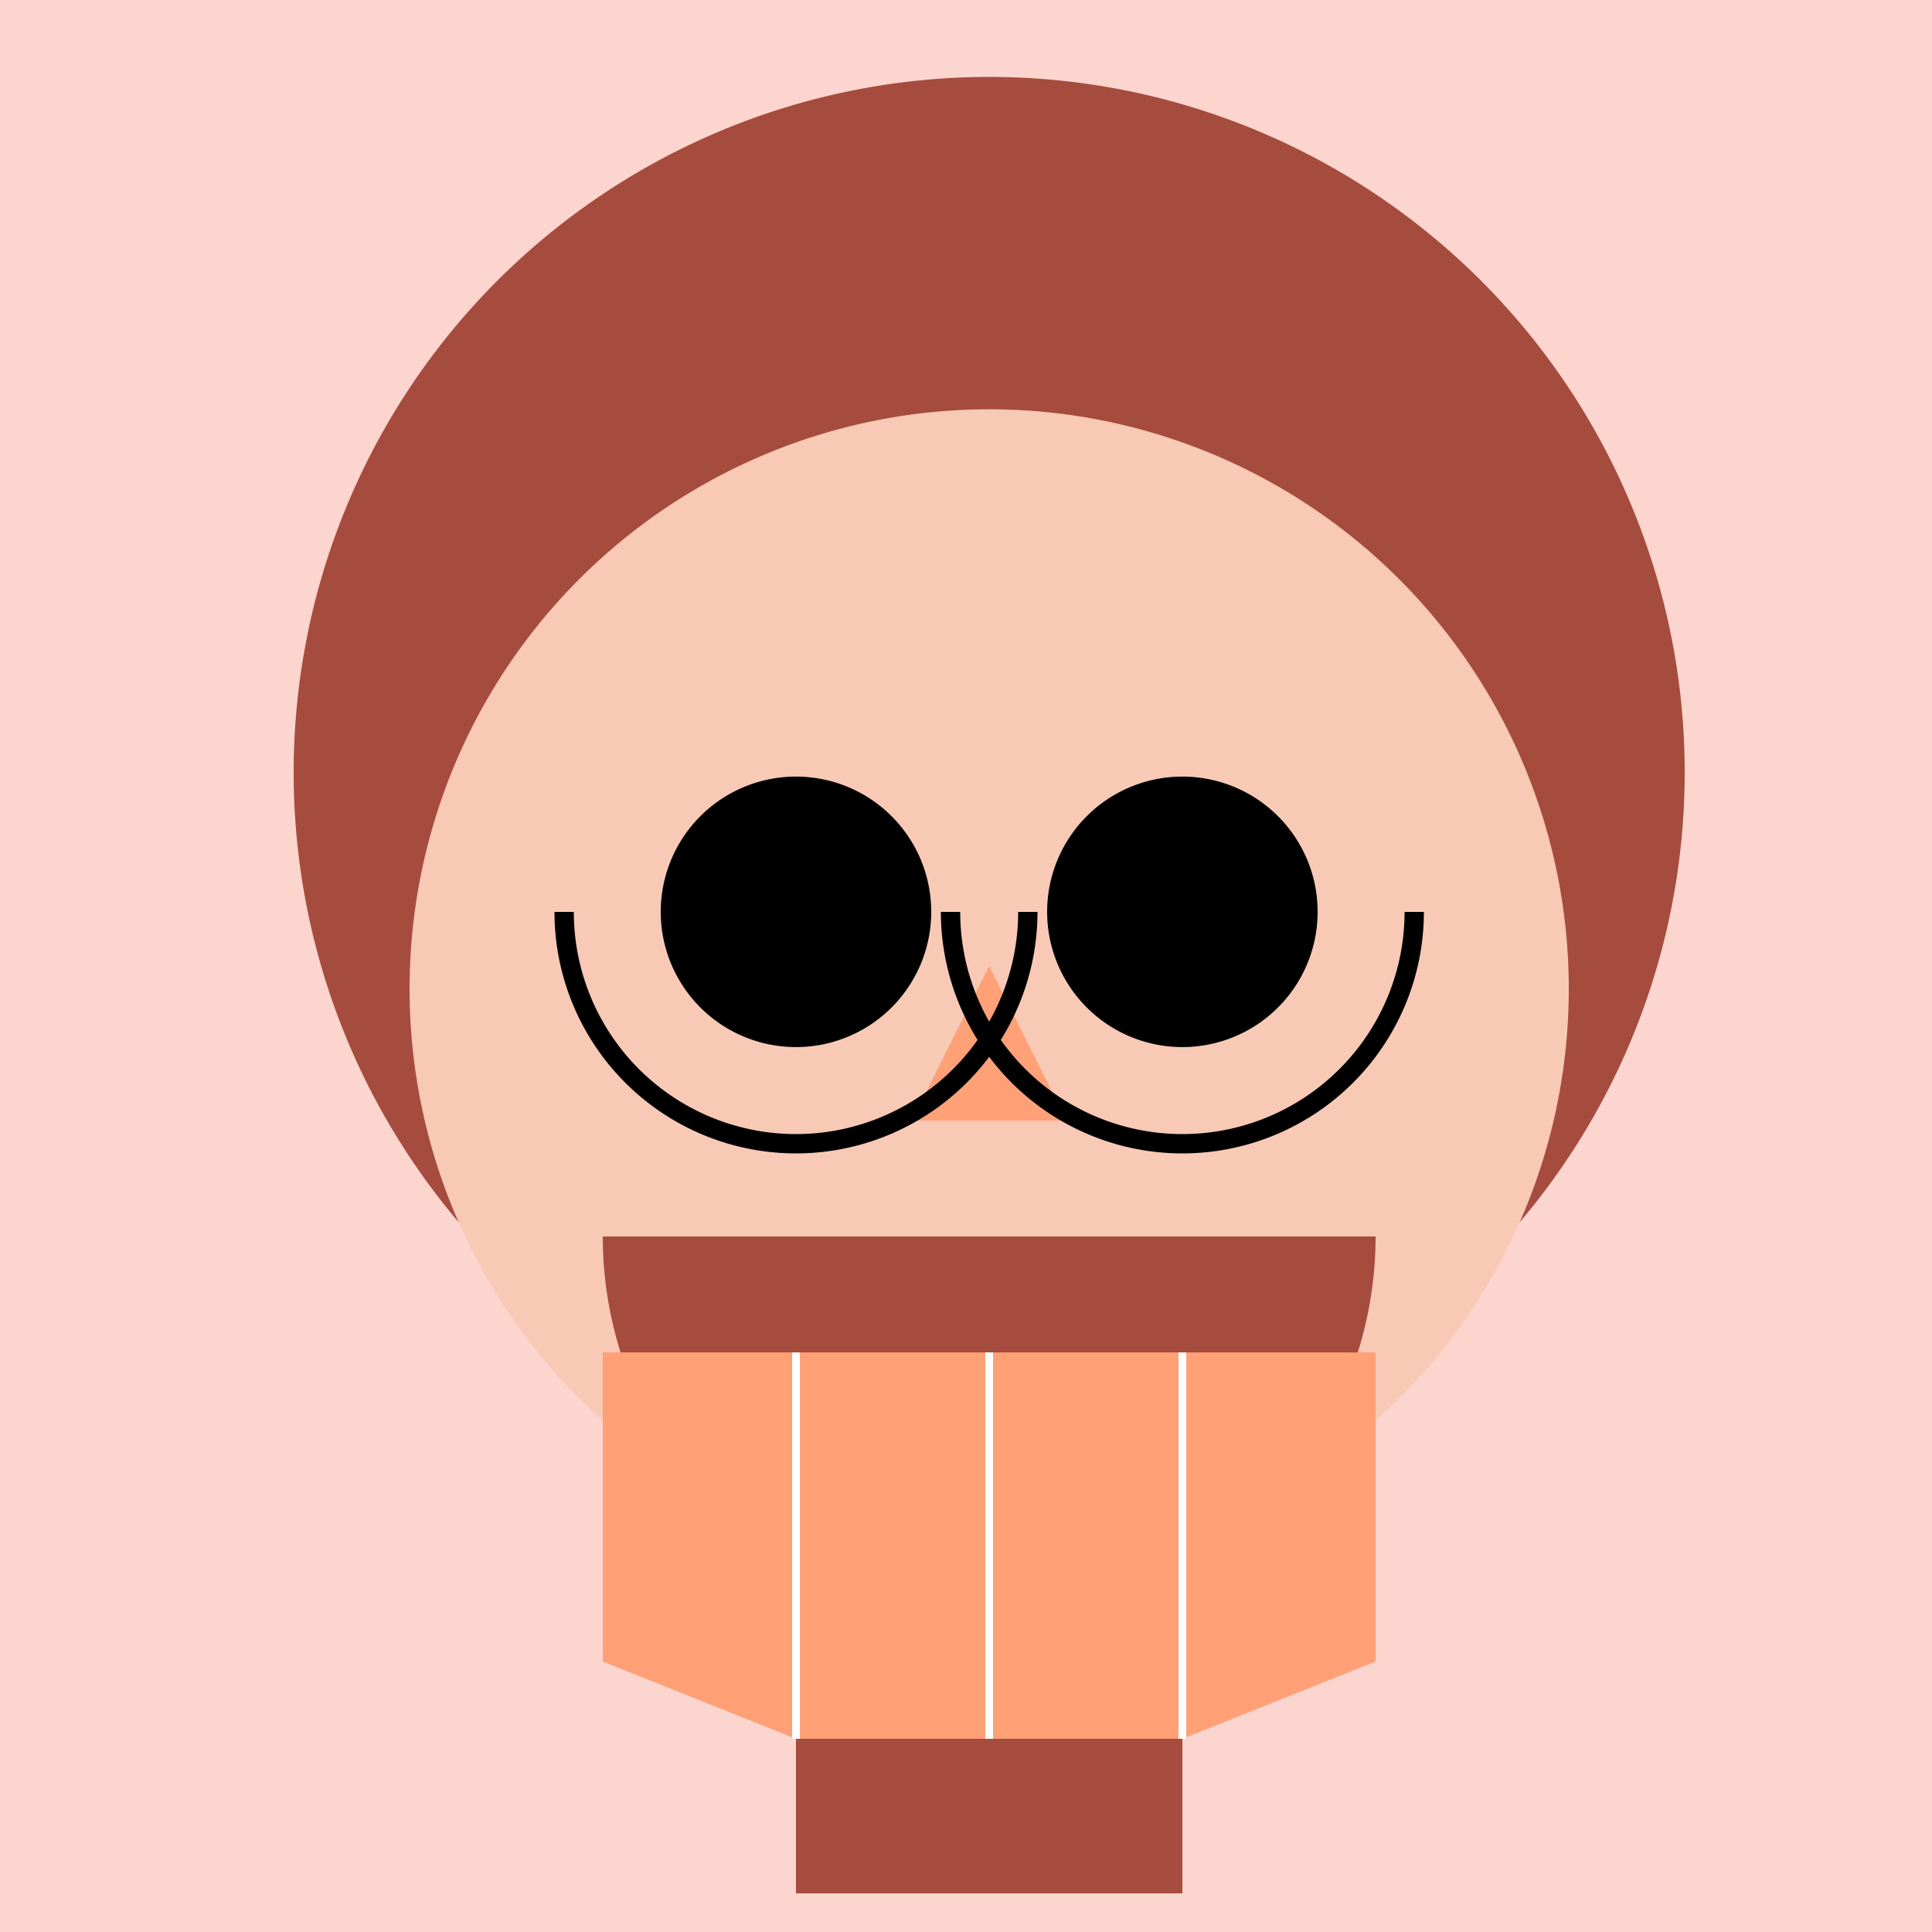 <!--

Generated by DrawGPT.
Free, open source, AI generated images in SVG, PNG, and HTML Canvas format.
https://drawgpt.ai

Created: 2023-09-27T00:59:08.004Z
Link: https://drawgpt.ai/prompt/76950/

-->
<svg xmlns="http://www.w3.org/2000/svg" xmlns:xlink="http://www.w3.org/1999/xlink" width="500" height="500"><defs/><g><rect fill="#FCD5CE" stroke="none" x="0" y="0" width="512" height="512"/><path fill="#A64C3E" stroke="none" paint-order="stroke fill markers" d=" M 436 200 A 180 180 0 1 1 436 199.82"/><path fill="#F8C9B5" stroke="none" paint-order="stroke fill markers" d=" M 406 256 A 150 150 0 1 1 406 255.85"/><path fill="#000000" stroke="none" paint-order="stroke fill markers" d=" M 241 236 A 35 35 0 1 1 241 235.965"/><path fill="#000000" stroke="none" paint-order="stroke fill markers" d=" M 341 236 A 35 35 0 1 1 341 235.965"/><path fill="#FFA077" stroke="none" paint-order="stroke fill markers" d=" M 256 250 L 236 290 L 276 290"/><path fill="none" stroke="#FF6B5E" paint-order="fill stroke markers" d=" M 291.267 368.541 A 60 60 0 0 1 220.733 368.541" stroke-miterlimit="10" stroke-width="5" stroke-dasharray=""/><path fill="#A64C3E" stroke="none" paint-order="stroke fill markers" d=" M 356 320 A 100 100 0 0 1 156 320"/><path fill="none" stroke="#000000" paint-order="fill stroke markers" d=" M 266 236 A 60 60 0 0 1 146 236" stroke-miterlimit="10" stroke-width="5" stroke-dasharray=""/><path fill="none" stroke="#000000" paint-order="fill stroke markers" d=" M 366 236 A 60 60 0 0 1 246 236" stroke-miterlimit="10" stroke-width="5" stroke-dasharray=""/><rect fill="#A64C3E" stroke="none" x="206" y="330" width="100" height="160"/><path fill="#FFA077" stroke="none" paint-order="stroke fill markers" d=" M 156 350 L 356 350 L 356 430 L 306 450 L 206 450 L 156 430 Z"/><path fill="none" stroke="white" paint-order="fill stroke markers" d=" M 206 350 L 206 450" stroke-miterlimit="10" stroke-width="2" stroke-dasharray=""/><path fill="none" stroke="white" paint-order="fill stroke markers" d=" M 256 350 L 256 450" stroke-miterlimit="10" stroke-width="2" stroke-dasharray=""/><path fill="none" stroke="white" paint-order="fill stroke markers" d=" M 306 350 L 306 450" stroke-miterlimit="10" stroke-width="2" stroke-dasharray=""/></g></svg>